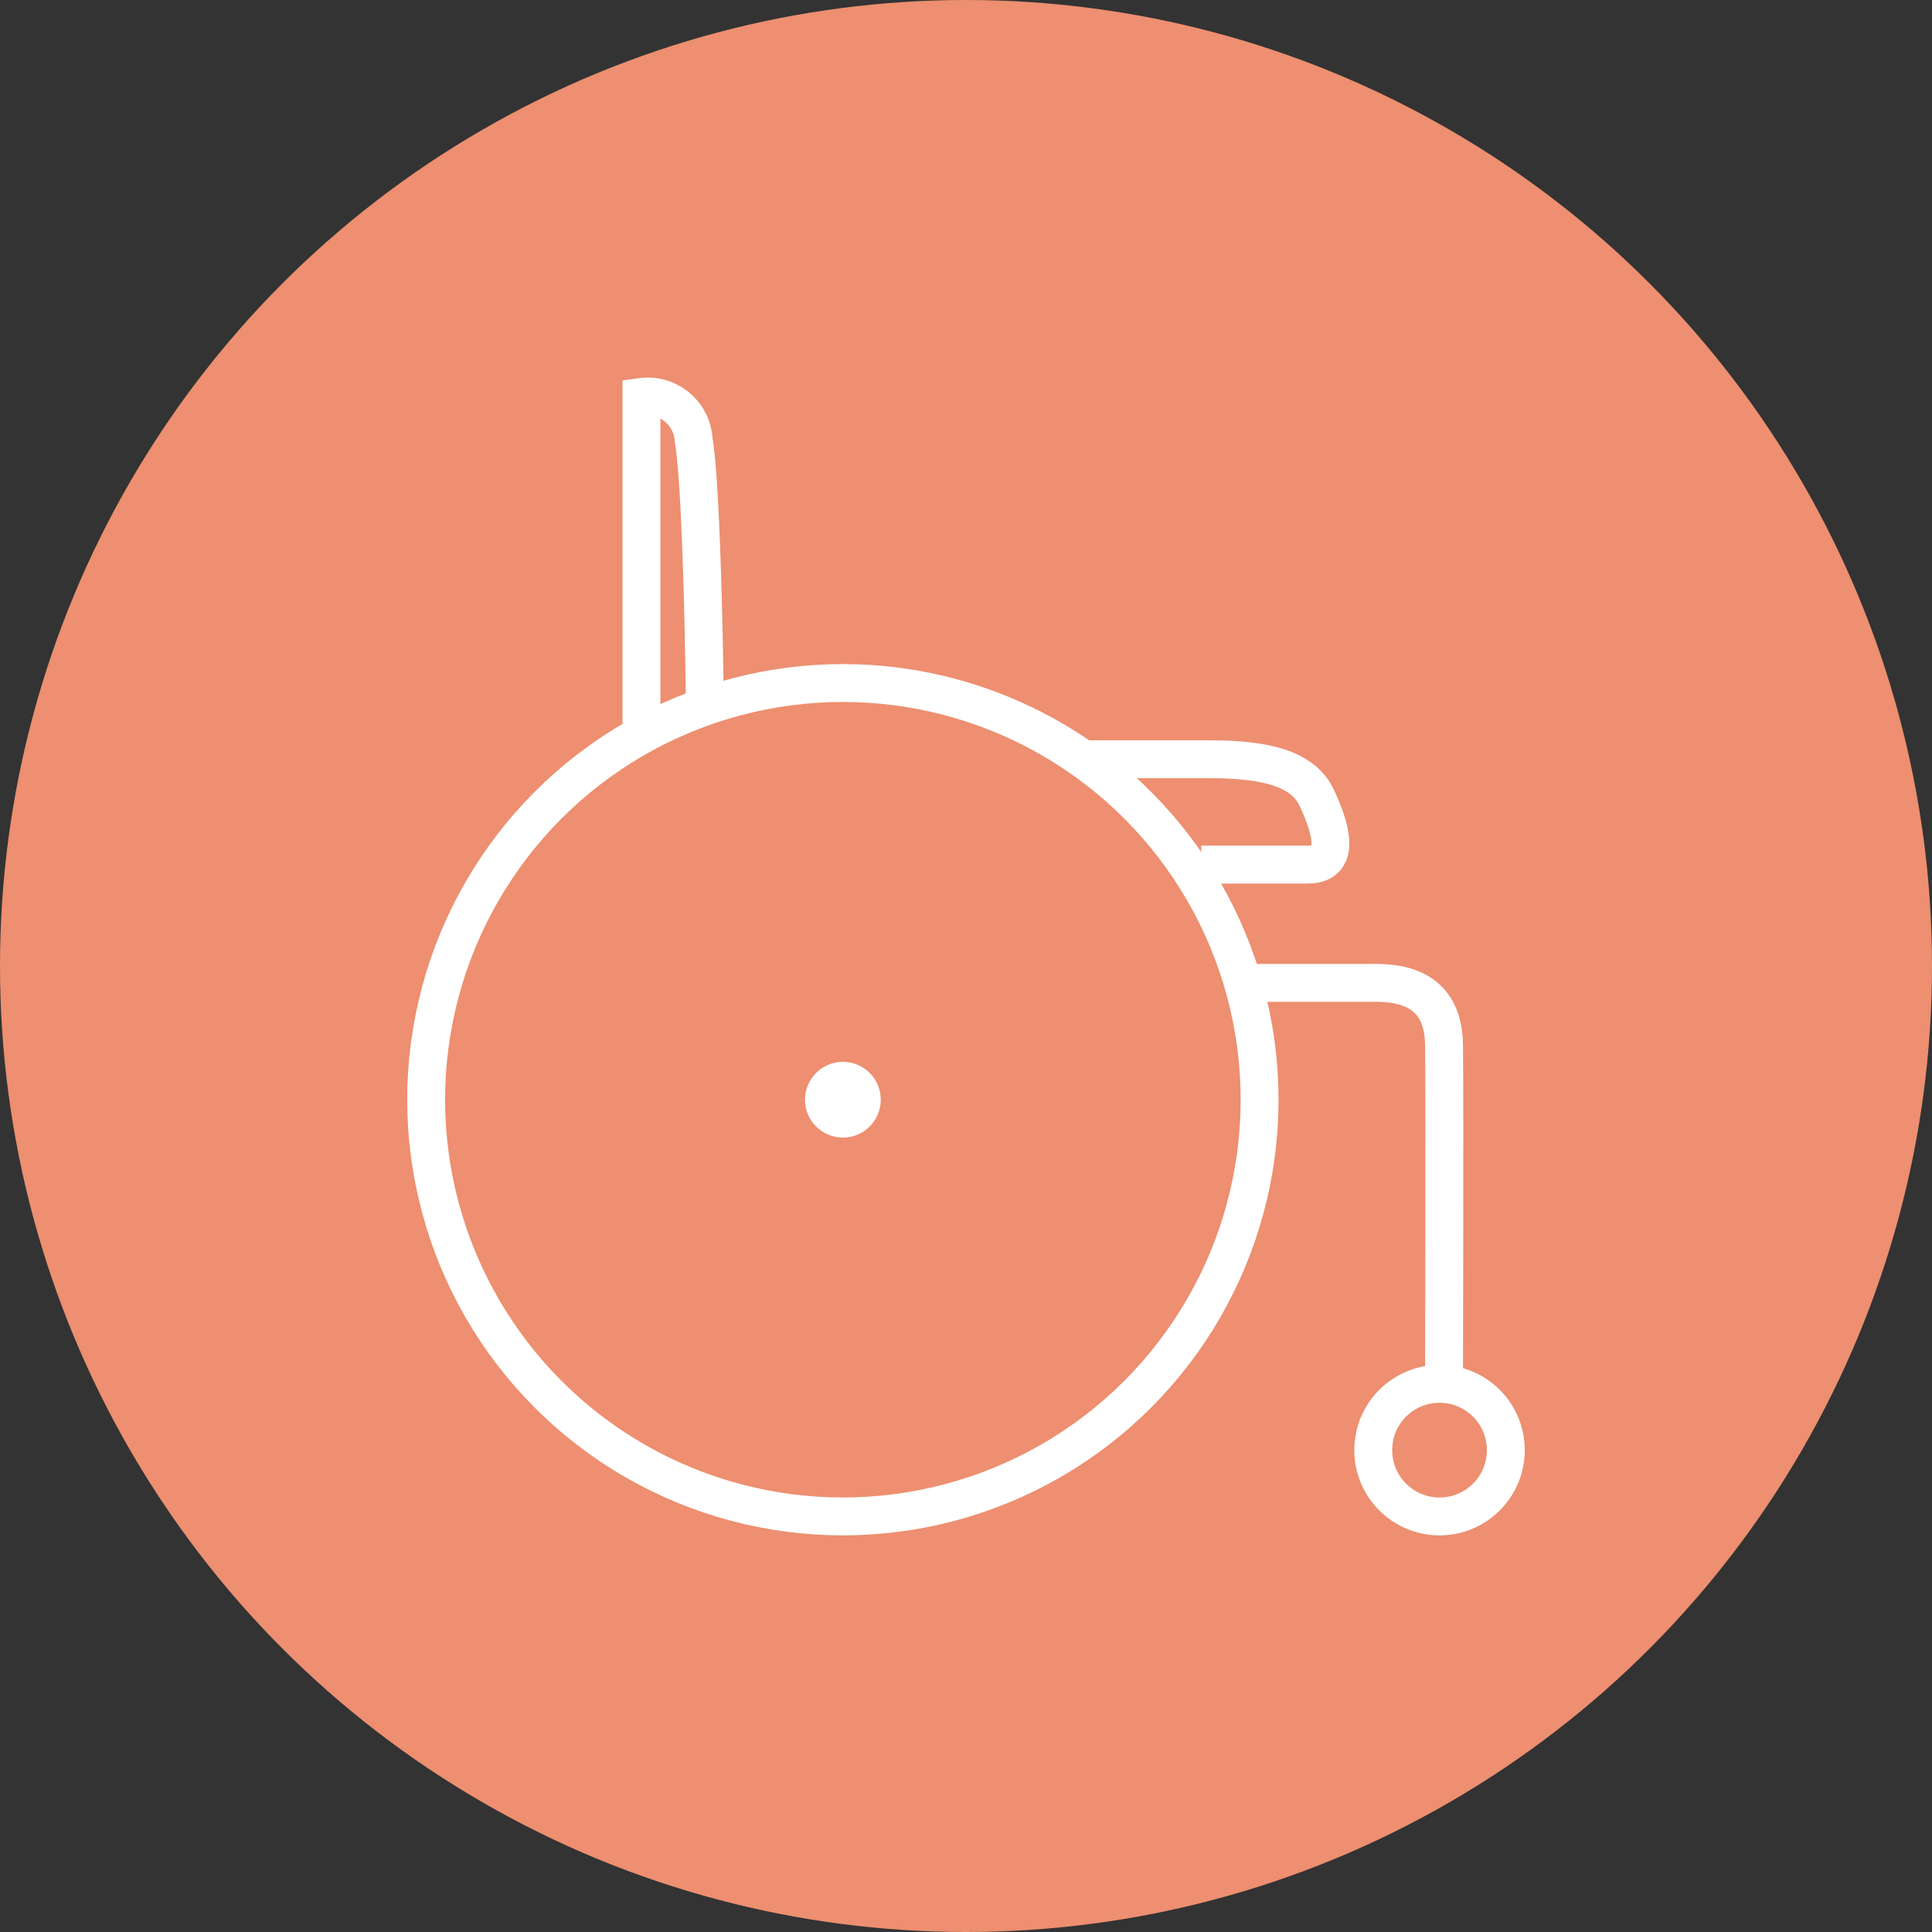 <?xml version="1.0" encoding="UTF-8"?>
<svg xmlns="http://www.w3.org/2000/svg" width="102" height="102" viewBox="0 0 102 102">
  <rect x="0" y="0" width="102" height="102" fill="#333333" stroke="none"/>
  <g id="Gruppe_6030" data-name="Gruppe 6030" transform="translate(-982 -1301)">
    <circle id="Ellipse_198" data-name="Ellipse 198" cx="51" cy="51" r="51" transform="translate(982 1301)" fill="#ed8f70"></circle>
    <g id="Gruppe_6037" data-name="Gruppe 6037" transform="translate(354.538 -483.456)">
      <g id="Ellipse_279" data-name="Ellipse 279" transform="translate(648.962 1819.516)" fill="none" stroke="#fff" stroke-width="2">
        <circle cx="23" cy="23" r="23" stroke="none"></circle>
        <circle cx="23" cy="23" r="22" fill="none"></circle>
      </g>
      <path id="Pfad_3899" data-name="Pfad 3899" d="M-8885.256-19549.3v-17.242a2.429,2.429,0,0,1,2.755,2.271c.46,2.654.586,13.42.586,13.42" transform="translate(9546.584 21371.955)" fill="none" stroke="#fff" stroke-width="2"></path>
      <path id="Pfad_3900" data-name="Pfad 3900" d="M-8840.769-19534.293h5.624c1.877,0,1.139-2.1.476-3.518s-2.379-2.045-5.632-2.045h-6.535" transform="translate(9531.652 21364.396)" fill="none" stroke="#fff" stroke-width="2"></path>
      <path id="Pfad_3901" data-name="Pfad 3901" d="M-8828.442-19532.832h5.851c1.066,0,4.025-.172,4.061,3.291s0,17.258,0,17.258" transform="translate(9522.231 21369.178)" fill="none" stroke="#fff" stroke-width="2"></path>
      <circle id="Ellipse_281" data-name="Ellipse 281" cx="2" cy="2" r="2" transform="translate(669.962 1840.516)" fill="#fff"></circle>
      <g id="Ellipse_280" data-name="Ellipse 280" transform="translate(698.962 1856.516)" fill="none" stroke="#fff" stroke-width="2">
        <circle cx="4.5" cy="4.5" r="4.5" stroke="none"></circle>
        <circle cx="4.5" cy="4.5" r="3.5" fill="none"></circle>
      </g>
    </g>
  </g>
</svg>

